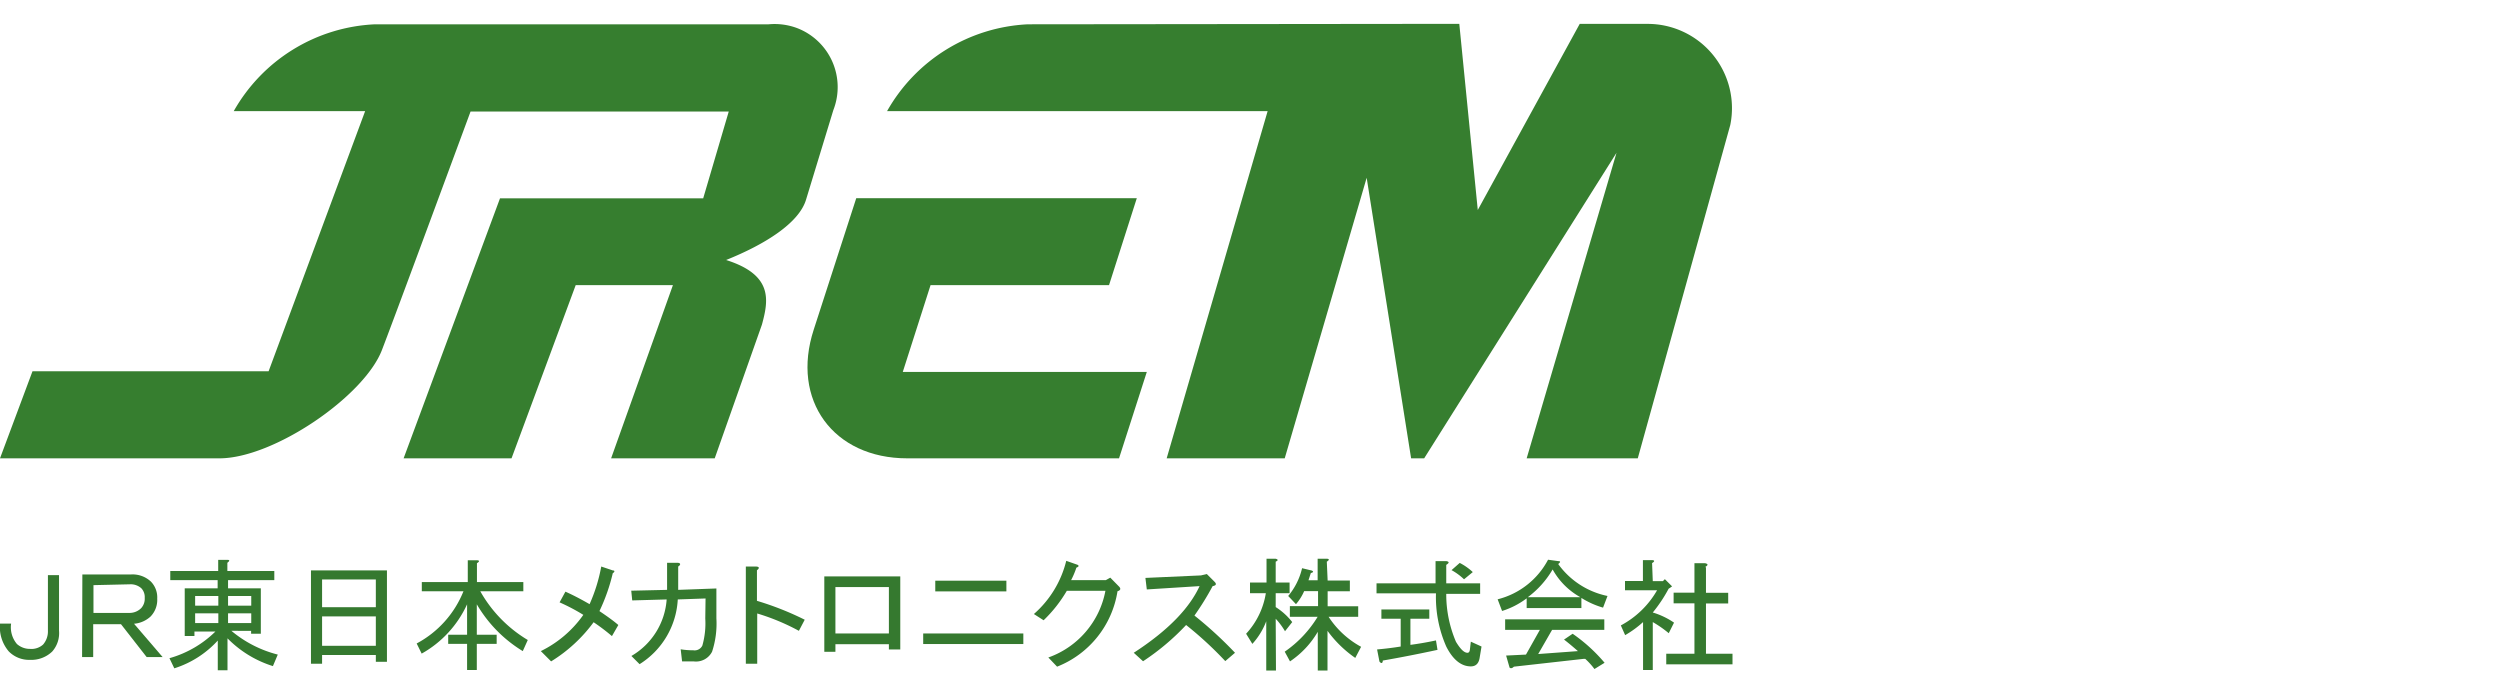 <svg xmlns="http://www.w3.org/2000/svg" viewBox="0 0 180 50"><path d="M118.61,1.72h-4.87l-7.34,13.4-1.33-13.4h-3.48L74,1.75A12.32,12.32,0,0,0,63.87,8h27.4L84,33H84v0h8.5L98.4,12.8,101.6,33h.94l13.85-22-6.47,22h8l6.66-24A6.07,6.07,0,0,0,118.61,1.72Z" style="fill:#367e2f"/><path d="M80.57,33l2-6.22H65l2-6.25H79.85l2-6.26H61.65l-3.06,9.46C56.93,28.81,60,33,65.32,33Z" style="fill:#367e2f"/><path d="M55.34,1.75H27A12.32,12.32,0,0,0,16.83,8h9.46L19.34,26.73h-17L0,33H15.8c3.89,0,10.41-4.45,11.7-7.8.82-2.13,4.1-11,6.38-17.17H52.47l-1.84,6.25H36L29.06,33h7.77l4.62-12.47h7L44,33h7.46l3.4-9.63c.47-1.73.83-3.57-2.58-4.65,2.79-1.12,5.26-2.66,5.76-4.36L60,7.93A4.55,4.55,0,0,0,57.33,2,4.64,4.64,0,0,0,55.34,1.75Z" style="fill:#367e2f"/><path d="M16.42,41.77v.59h2.36v3.27h-.7v-.21H16.66A8.42,8.42,0,0,0,20,47.13l-.35.83a7.88,7.88,0,0,1-3.27-2v2.3h-.7V46.12a7.17,7.17,0,0,1-3.13,2l-.35-.73a7.69,7.69,0,0,0,3.31-1.92H14v.32h-.7V42.36h2.37v-.59H12.26v-.66h3.45v-.8h.66q.27,0,0,.21v.59h3.38v.66Zm-2.37,1.84h1.67v-.7H14.05Zm0,1.25h1.67v-.7H14.05Zm2.37-1.25h1.67v-.7H16.42Zm0,1.25h1.67v-.7H16.42Z" style="fill:#35792f"/><path d="M23.19,47.79h-.8V41.07h5.47v6.58h-.8v-.49H23.19Zm3.87-4.07v-2H23.19v2Zm0,2.78V44.38H23.19V46.5Z" style="fill:#35792f"/><path d="M37.64,46.88a9.62,9.62,0,0,1-3.31-3.37V45.7h1.43v.66H34.33v1.88h-.7V46.36H32.27V45.7h1.36V43.51a7.76,7.76,0,0,1-3.27,3.55L30,46.33a7.36,7.36,0,0,0,3.37-3.76h-3v-.66h3.31V40.34h.66c.19,0,.2.09,0,.21v1.36h3.34v.66h-3.1A9.52,9.52,0,0,0,38,46.08Z" style="fill:#35792f"/><path d="M38.94,46.88A8.07,8.07,0,0,0,42,44.27a13.94,13.94,0,0,0-1.71-.9l.42-.77q.77.34,1.74.9a11.82,11.82,0,0,0,.84-2.71l.83.28c.16,0,.15.11,0,.2A13.41,13.41,0,0,1,43.16,44c.55.37,1,.69,1.36,1l-.46.8a14.4,14.4,0,0,0-1.32-1,10.83,10.83,0,0,1-3.06,2.82Z" style="fill:#35792f"/><path d="M50.8,43.09l-2,.07a5.86,5.86,0,0,1-2.75,4.66l-.59-.59A5.12,5.12,0,0,0,48,43.16l-2.48.07-.07-.7,2.58-.06V40.52h.73c.25,0,.28.14.07.27v1.68l2.75-.1v2.15a6.48,6.48,0,0,1-.31,2.4,1.3,1.3,0,0,1-1.33.7h-.83l-.1-.87a5.46,5.46,0,0,0,.9.07.62.62,0,0,0,.66-.34,5.87,5.87,0,0,0,.21-1.95Z" style="fill:#35792f"/><path d="M57.94,44.62l-.42.8a15.72,15.72,0,0,0-3-1.25v3.62H53.7v-7h.7c.27,0,.31.11.1.27v2.2A21.41,21.41,0,0,1,57.94,44.62Z" style="fill:#35792f"/><path d="M64.82,46.76H64v-.38H60.15v.55h-.8V41.5h5.47Zm-4.67-4.49v3.34H64V42.27Z" style="fill:#35792f"/><path d="M66.47,45.61h7.21v.76H66.47Zm.87-3.8h5.12v.77H67.34Z" style="fill:#35792f"/><path d="M76.11,48l-.63-.66a6.34,6.34,0,0,0,4.11-4.8H76.81a9.83,9.83,0,0,1-1.67,2.12l-.7-.45a7.45,7.45,0,0,0,2.33-3.83l.8.28c.14.07.11.14-.07.21a5.92,5.92,0,0,1-.38.9h2.5l.32-.18.62.63c.16.16.13.28-.1.35A7,7,0,0,1,76.11,48Z" style="fill:#35792f"/><path d="M88.92,47l-.7.6A26.46,26.46,0,0,0,85.4,45a17.16,17.16,0,0,1-3.1,2.61L81.63,47c2.47-1.6,4-3.2,4.74-4.8l-3.8.24-.1-.83,4-.18.42-.1.56.56c.16.16.11.27-.14.31A20,20,0,0,1,86,44.32,28.49,28.49,0,0,1,88.92,47Z" style="fill:#35792f"/><path d="M91.87,48.28h-.7V44.73a5.12,5.12,0,0,1-1,1.63l-.45-.73a5.58,5.58,0,0,0,1.42-2.92H90v-.77h1.19V40.23h.66q.28.08,0,.21v1.5h1v.77h-1v1a4.72,4.72,0,0,1,1.19,1.08l-.52.66a4.9,4.9,0,0,0-.67-.9Zm3.72-6.48h1.6v.77h-1.6v1.08h2.2v.76H95.66A6.47,6.47,0,0,0,98,46.57l-.42.8a8.32,8.32,0,0,1-2-1.95v2.86h-.7V45.49a6.53,6.53,0,0,1-2,2.13l-.38-.7a8.23,8.23,0,0,0,2.37-2.51h-2v-.77H94.9V42.56h-1a3.64,3.64,0,0,1-.59.94l-.56-.59a4.79,4.79,0,0,0,1-2l.7.17c.14.07.12.13-.07.18l-.17.52h.66V40.23h.66c.18,0,.2.09,0,.21Z" style="fill:#35792f"/><path d="M105.66,47c.09,0,.15-.07.17-.21l.07-.59.77.35-.14.84c-.07.39-.28.59-.63.59-.69,0-1.29-.48-1.77-1.43a8.85,8.85,0,0,1-.74-3.83H99.11V42h4.25v-1.6h.77q.34.06,0,.27V42h2.44v.76h-2.44a8.69,8.69,0,0,0,.7,3.45C105.16,46.75,105.42,47,105.66,47Zm-2.16-.21c-1.3.28-2.61.54-3.94.77,0,.21-.12.23-.24.07l-.17-.87c.58-.05,1.14-.12,1.7-.21v-2H99.46v-.67h3.45v.67h-1.36v1.88c.53-.07,1.14-.17,1.84-.32Zm1.6-6.26a4.09,4.09,0,0,1,.94.66l-.63.52a4.17,4.17,0,0,0-.9-.66Z" style="fill:#35792f"/><path d="M115.42,43.75a6.07,6.07,0,0,1-1.56-.7v.73h-3.94v-.7a5.83,5.83,0,0,1-1.77.91l-.32-.84a5.66,5.66,0,0,0,3.63-2.85l.73.1q.27,0,0,.21a5.81,5.81,0,0,0,3.55,2.3ZM114,47.44,109,48c-.12.12-.22.14-.31.07l-.25-.87,1.43-.07,1-1.78h-2.5v-.76h7.14v.76h-3.76l-1,1.74,2.86-.21c-.33-.29-.66-.57-1-.83l.62-.42a11.72,11.72,0,0,1,2.3,2.09l-.73.45a5.06,5.06,0,0,0-.66-.73ZM113.79,43a5.12,5.12,0,0,1-2-2A6.7,6.7,0,0,1,110,43Z" style="fill:#35792f"/><path d="M119,41.84h.73l.14-.14.52.52-.25.17A10.39,10.39,0,0,1,119,44.1a5.52,5.52,0,0,1,1.53.73l-.38.76a8.16,8.16,0,0,0-1.15-.8v3.45h-.7V44.79a7.33,7.33,0,0,1-1.29.94l-.31-.7a6.55,6.55,0,0,0,2.61-2.53H117v-.67h1.29v-1.5h.66c.19,0,.2.1,0,.21Zm3.83-1v1.84h1.6v.77h-1.6v3.62h1.91v.76h-4.77v-.76H122V43.44h-1.5v-.77H122V40.55h.76c.23.05.25.14,0,.28Z" style="fill:#35792f"/><path d="M1.22,46.37a1.4,1.4,0,0,0,.94.35,1.25,1.25,0,0,0,.94-.31,1.44,1.44,0,0,0,.35-1v-4h.8v4a2,2,0,0,1-.49,1.5,2.17,2.17,0,0,1-1.6.6A2.05,2.05,0,0,1,.63,46.9a2.71,2.71,0,0,1-.63-2H.8A1.87,1.87,0,0,0,1.22,46.37Z" style="fill:#35792f"/><path d="M5.93,41.36H9.44a1.93,1.93,0,0,1,1.43.52,1.63,1.63,0,0,1,.45,1.22,1.72,1.72,0,0,1-.48,1.29,2,2,0,0,1-1.19.52l2.06,2.4H10.56L8.71,44.94h-2v2.37h-.8Zm.8.77v2H9.3a1.18,1.18,0,0,0,.87-.35,1,1,0,0,0,.25-.73.92.92,0,0,0-.25-.7,1.15,1.15,0,0,0-.83-.28Z" style="fill:#35792f"/></svg>